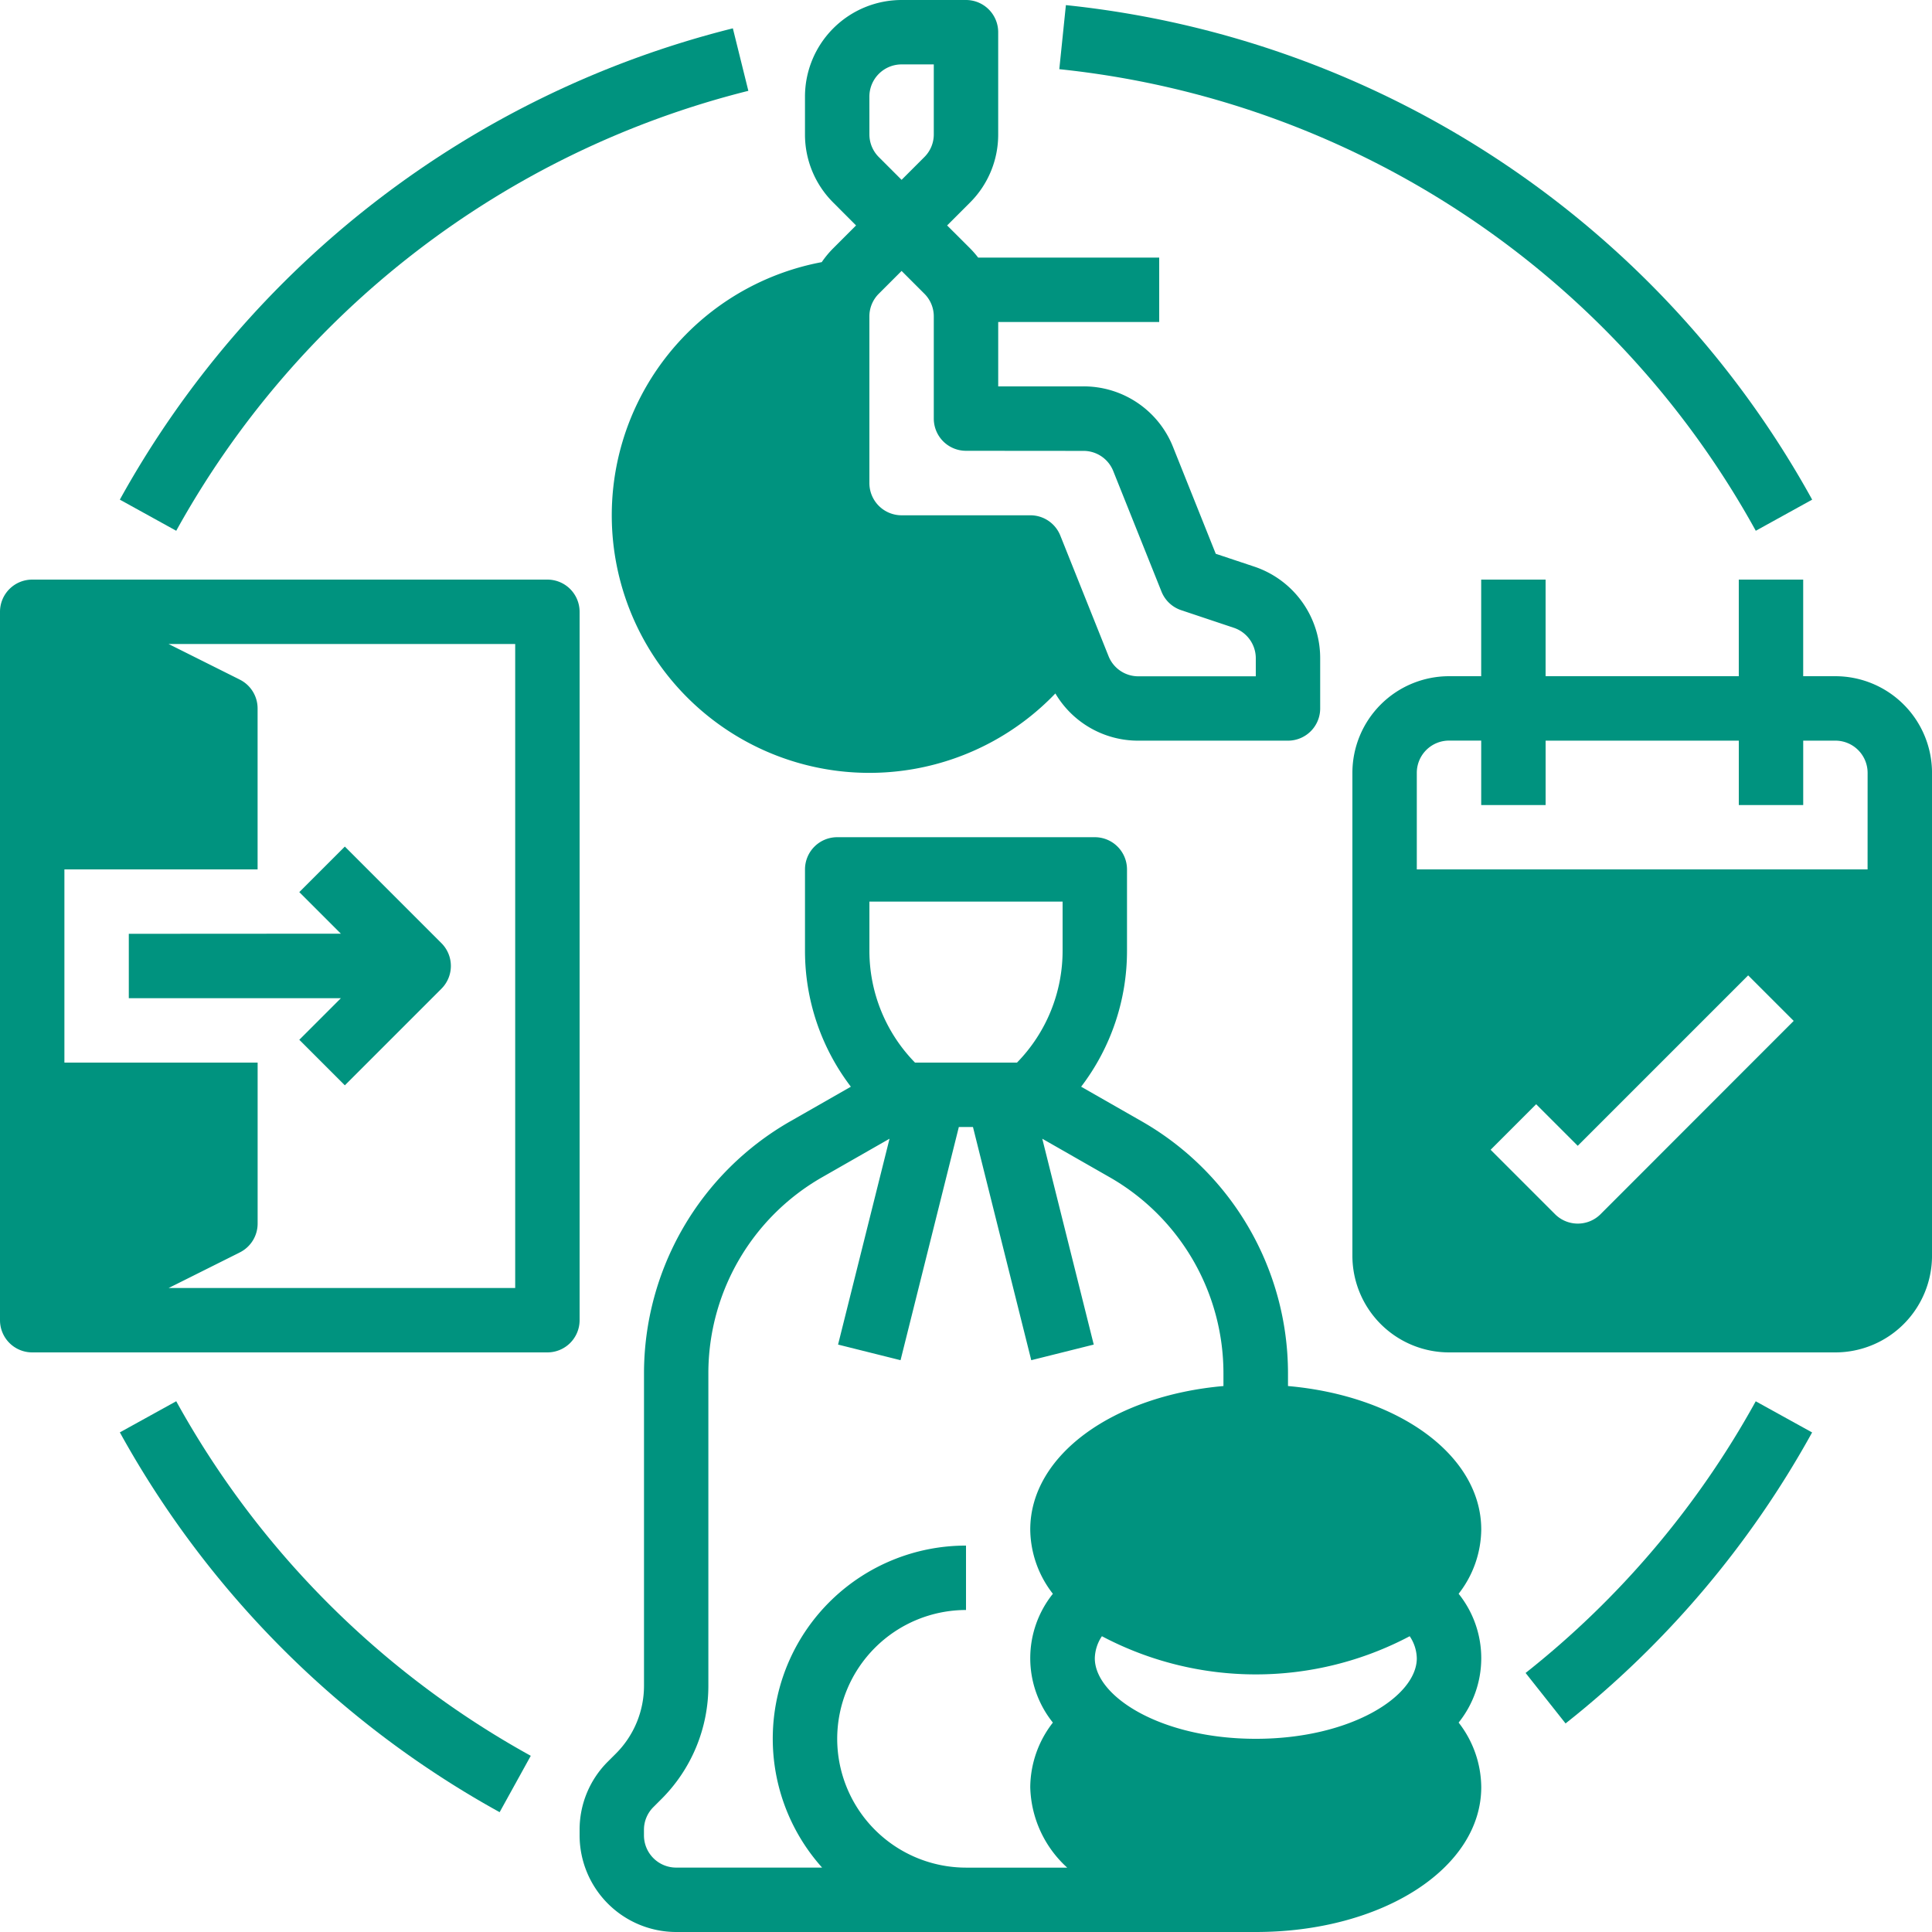 <svg xmlns="http://www.w3.org/2000/svg" width="120.833" height="120.833" viewBox="0 0 120.833 120.833">
  <g id="GLYPH" transform="translate(-16 -16)">
    <path id="パス_1096" data-name="パス 1096" d="M204.305,258.326v-.81a18.164,18.164,0,0,0-9.132-15.737l-3.805-2.174a13.992,13.992,0,0,0,2.868-8.527v-5.064A2.014,2.014,0,0,0,192.222,224H176.111a2.014,2.014,0,0,0-2.014,2.014v5.064a13.992,13.992,0,0,0,2.868,8.527l-3.805,2.174a18.164,18.164,0,0,0-9.132,15.737v19.536a6,6,0,0,1-1.769,4.272l-.489.488a6,6,0,0,0-1.77,4.272v.346a6.049,6.049,0,0,0,6.042,6.042h36.25c7.9,0,14.1-3.981,14.1-9.062a6.641,6.641,0,0,0-1.415-4.036,6.44,6.44,0,0,0,0-8.056,6.63,6.63,0,0,0,1.415-4.02C216.389,262.658,211.223,258.937,204.305,258.326Zm8.056,17.028c0,2.381-4.135,5.035-10.069,5.035s-10.069-2.653-10.069-5.035a2.569,2.569,0,0,1,.444-1.381,20.591,20.591,0,0,0,19.25,0A2.568,2.568,0,0,1,212.361,275.354Zm-34.236-47.326h12.083v3.051a10,10,0,0,1-2.853,7.019h-6.377a10,10,0,0,1-2.853-7.019Zm-2.014,52.361a8.065,8.065,0,0,1,8.056-8.056v-4.028a12.076,12.076,0,0,0-9,20.139h-9.128a2.016,2.016,0,0,1-2.014-2.014v-.346a2,2,0,0,1,.59-1.424l.489-.489a10,10,0,0,0,2.949-7.12V257.516a14.127,14.127,0,0,1,7.1-12.24l4.231-2.418-3.219,12.875,3.908.977,3.646-14.586h.883l3.646,14.586,3.908-.977-3.219-12.875,4.231,2.418a14.127,14.127,0,0,1,7.1,12.24v.81c-6.917.611-12.083,4.332-12.083,8.973a6.63,6.63,0,0,0,1.415,4.02,6.44,6.44,0,0,0,0,8.056,6.641,6.641,0,0,0-1.415,4.036,7.025,7.025,0,0,0,2.311,5.035h-6.339A8.065,8.065,0,0,1,176.111,280.389Z" transform="translate(-107.75 -155.639)" fill="#00937f"/>
    <path id="パス_1097" data-name="パス 1097" d="M52.25,162.014A2.014,2.014,0,0,0,50.236,160H18.014A2.014,2.014,0,0,0,16,162.014v44.305a2.014,2.014,0,0,0,2.014,2.014H50.236a2.014,2.014,0,0,0,2.014-2.014Zm-4.028,42.292H26.545L31,202.079a2.014,2.014,0,0,0,1.113-1.8V190.208H20.028V178.125H32.111V168.056a2.014,2.014,0,0,0-1.113-1.8l-4.453-2.227H48.222Z" transform="translate(0 -107.75)" fill="#00937f"/>
    <path id="パス_1098" data-name="パス 1098" d="M183.275,30.1l-1.424,1.424a6.107,6.107,0,0,0-.722.871,16.11,16.11,0,1,0,14.612,26.976,6.008,6.008,0,0,0,5.192,2.952h9.356a2.014,2.014,0,0,0,2.014-2.014V57.167a6.034,6.034,0,0,0-4.131-5.732l-2.4-.8-2.668-6.67a6.013,6.013,0,0,0-5.609-3.8h-5.329V36.139h10.069V32.111H190.912a6.127,6.127,0,0,0-.517-.59L188.971,30.1l1.424-1.424a6,6,0,0,0,1.77-4.272V18.014A2.014,2.014,0,0,0,190.151,16h-4.028a6.048,6.048,0,0,0-6.042,6.042V24.4a6,6,0,0,0,1.77,4.272Zm14.218,14.1a2,2,0,0,1,1.87,1.266L202.378,53a2.014,2.014,0,0,0,1.233,1.163l3.288,1.1a2.011,2.011,0,0,1,1.377,1.91v1.125h-7.342a2,2,0,0,1-1.87-1.266l-3.015-7.538a2.014,2.014,0,0,0-1.87-1.266h-8.056a2.016,2.016,0,0,1-2.014-2.014V35.793a2,2,0,0,1,.59-1.424l1.424-1.424,1.424,1.424a2,2,0,0,1,.59,1.424V42.18a2.014,2.014,0,0,0,2.014,2.014ZM184.109,22.042a2.016,2.016,0,0,1,2.014-2.014h2.014V24.4a2,2,0,0,1-.59,1.424l-1.424,1.424L184.7,25.825a2,2,0,0,1-.59-1.424Z" transform="translate(-113.735)" fill="#00937f"/>
    <path id="パス_1099" data-name="パス 1099" d="M85.082,26.948l-.969-3.909a60.62,60.62,0,0,0-38.34,29.477L49.3,54.463A56.582,56.582,0,0,1,85.082,26.948Z" transform="translate(-22.278 -5.267)" fill="#00937f"/>
    <path id="パス_1100" data-name="パス 1100" d="M49.3,364.133l-3.526,1.947a60.533,60.533,0,0,0,23.753,23.754l1.947-3.526A56.512,56.512,0,0,1,49.3,364.133Z" transform="translate(-22.278 -260.495)" fill="#00937f"/>
    <path id="パス_1101" data-name="パス 1101" d="M395.03,381.127l2.5,3.157a60.347,60.347,0,0,0,15.42-18.2l-3.526-1.948A56.333,56.333,0,0,1,395.03,381.127Z" transform="translate(-283.615 -260.495)" fill="#00937f"/>
    <path id="パス_1102" data-name="パス 1102" d="M322.742,50.145l3.526-1.947a60.427,60.427,0,0,0-46.674-30.929l-.412,4.007a56.4,56.4,0,0,1,43.56,28.87Z" transform="translate(-196.93 -0.949)" fill="#00937f"/>
    <path id="パス_1103" data-name="パス 1103" d="M382.208,166.042h-2.014V160h-4.028v6.042H364.083V160h-4.028v6.042h-2.014A6.048,6.048,0,0,0,352,172.083v30.208a6.049,6.049,0,0,0,6.042,6.042h24.167a6.048,6.048,0,0,0,6.042-6.042V172.083A6.049,6.049,0,0,0,382.208,166.042Zm-14.687,33.646a2.014,2.014,0,0,1-2.848,0l-4.028-4.028,2.848-2.848,2.6,2.6,10.659-10.659L379.6,187.6Zm16.7-21.563H356.028v-6.042a2.016,2.016,0,0,1,2.014-2.014h2.014V174.1h4.028v-4.028h12.083V174.1h4.028v-4.028h2.014a2.016,2.016,0,0,1,2.014,2.014Z" transform="translate(-251.417 -107.75)" fill="#00937f"/>
    <path id="パス_1104" data-name="パス 1104" d="M48,231.795v4.028H61.263l-2.6,2.6,2.848,2.848,6.042-6.042a2.014,2.014,0,0,0,0-2.848l-6.042-6.042-2.848,2.848,2.6,2.6Z" transform="translate(-23.944 -157.392)" fill="#00937f"/>
  </g>
</svg>
